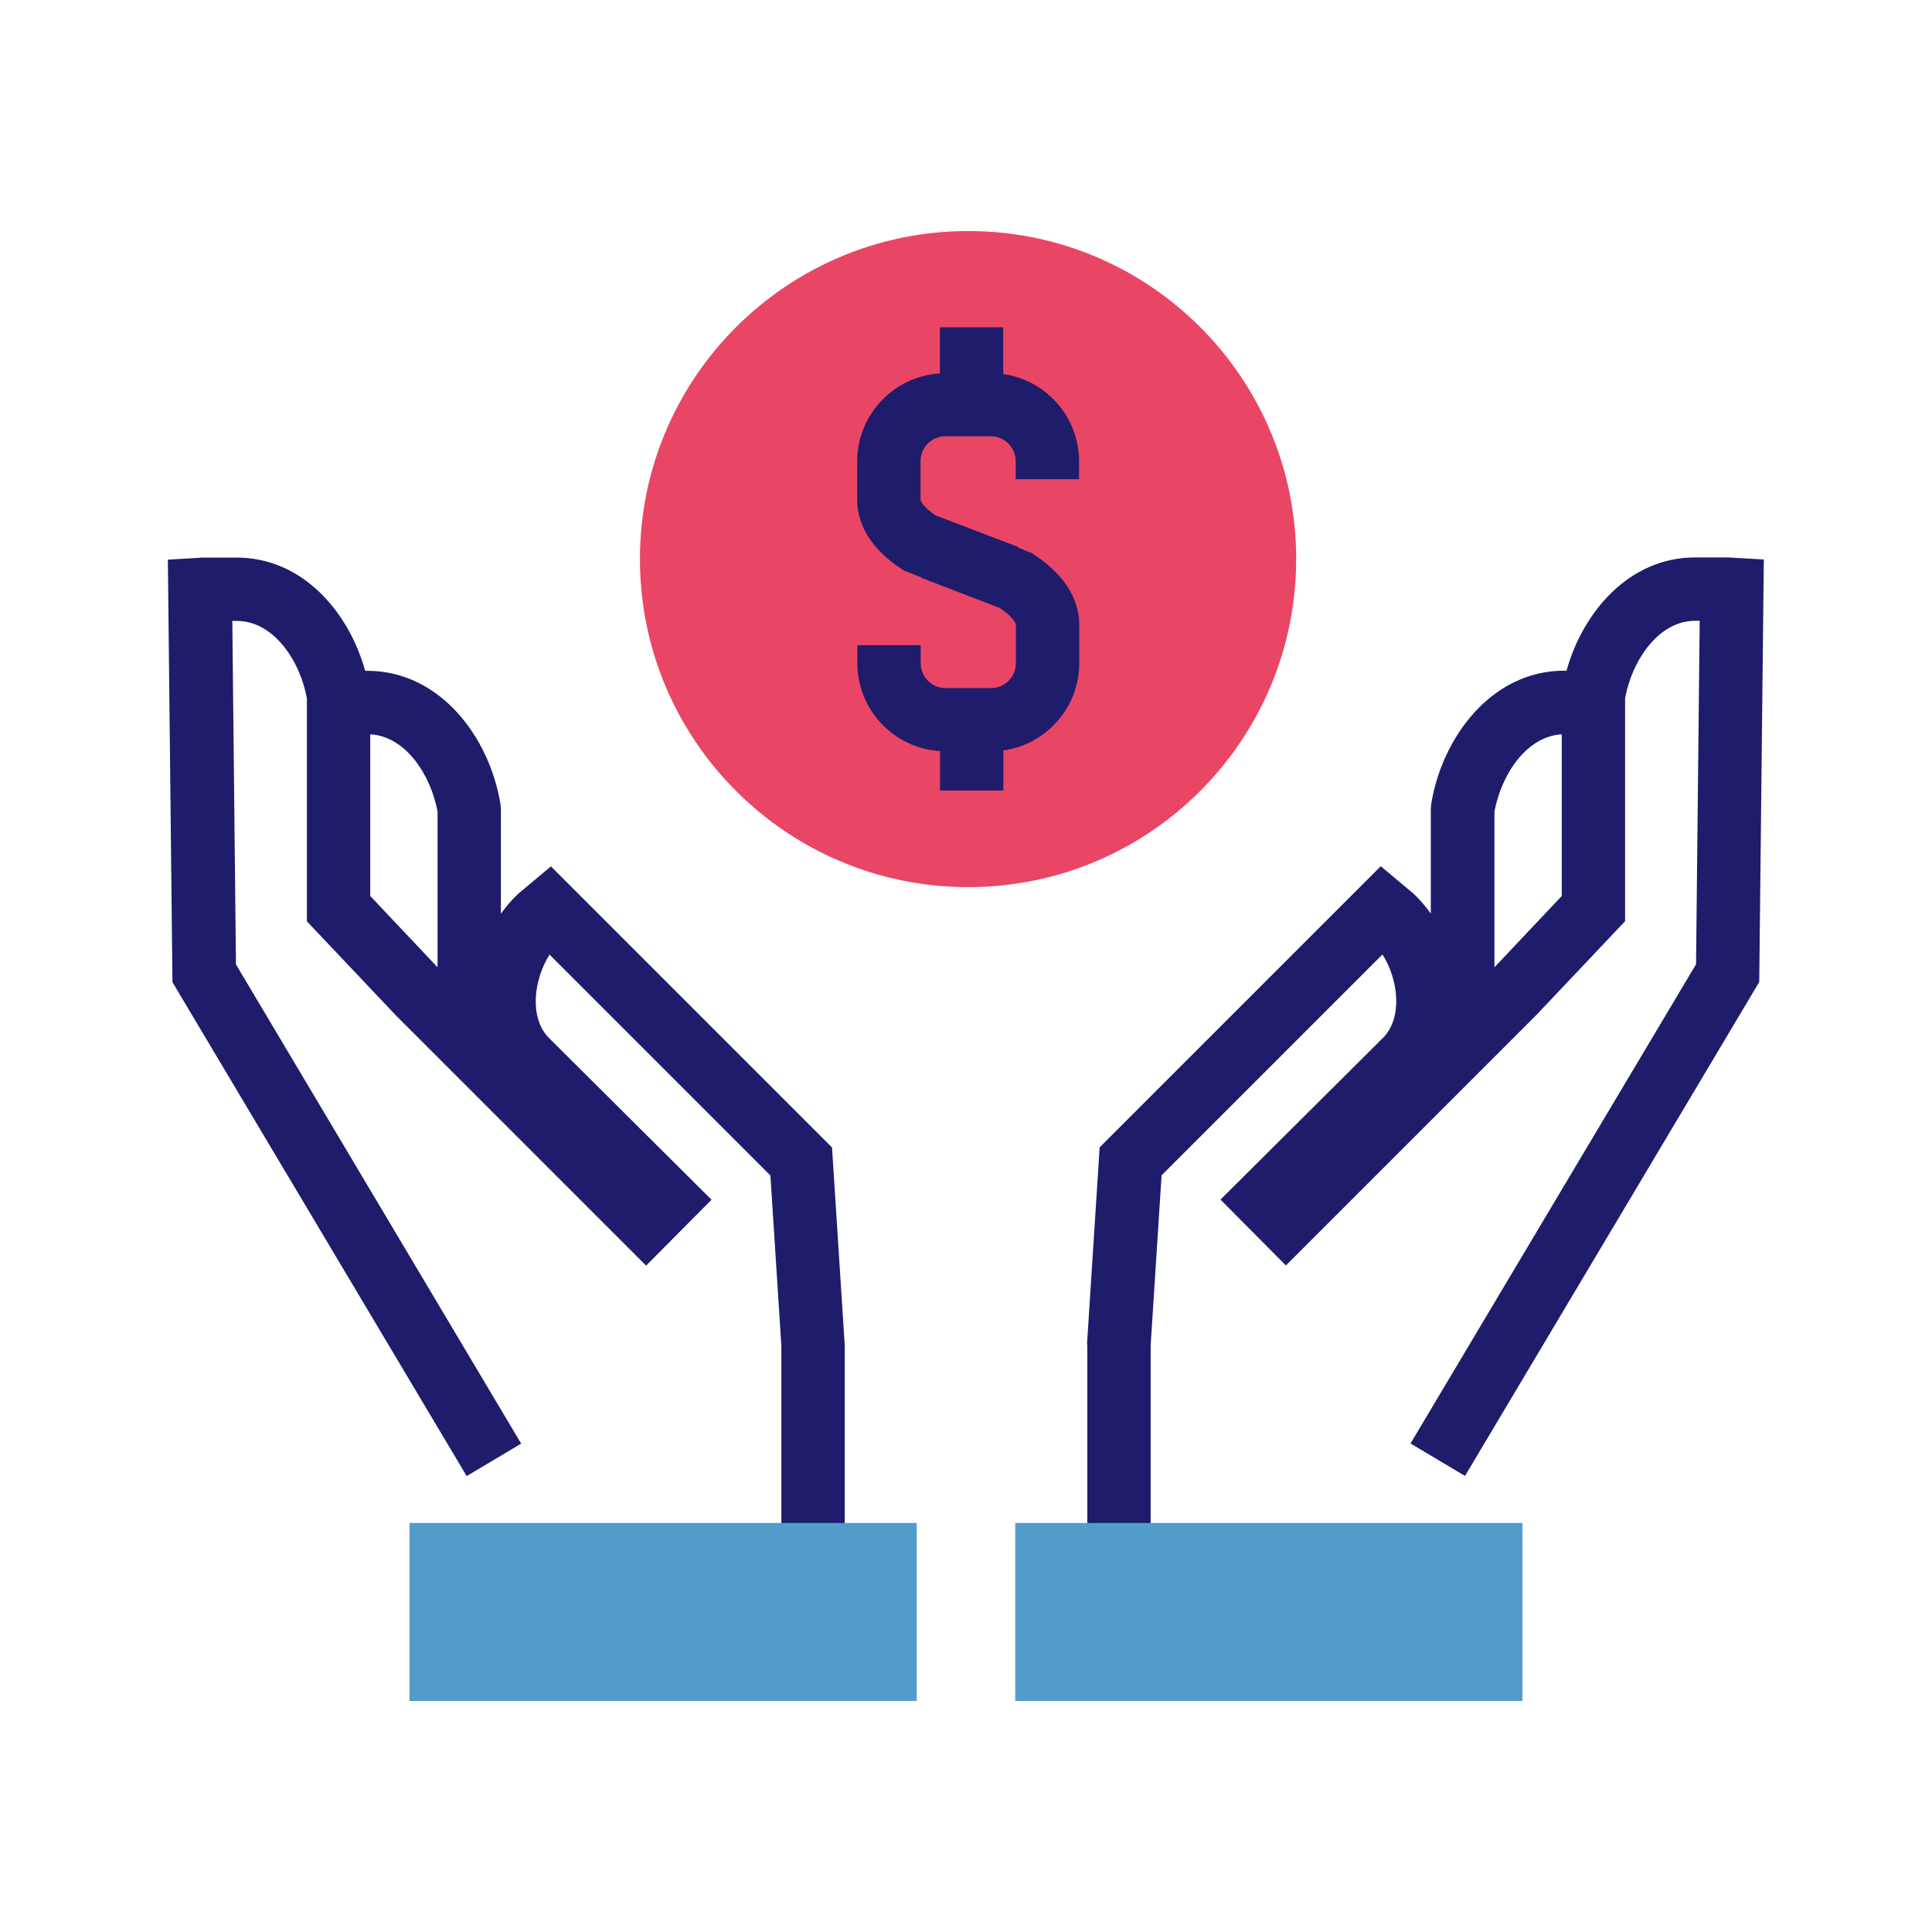 <svg xmlns="http://www.w3.org/2000/svg" id="a" viewBox="0 0 122 122"><defs><style>.c{fill:#e94665;}.d{fill:#1f1c6b;}.e{fill:#529ccc;}</style></defs><g id="b"><g><g><path class="d" d="M52.54,72.46l-17.75-17.75-2.02,1.69-.1,.09c-.38,.36-.72,.77-1.04,1.21v-6.62l-.03-.32c-.68-4.17-3.78-8.39-8.4-8.4h-.14c-1.04-3.73-3.96-7.15-8.12-7.15h-2.06c-.11,0-.22,0-.37,.02l-1.91,.11,.29,26.68,18.58,31.19,3.44-2.05L14.9,60.9l-.23-21.69h.29c2.31,0,3.98,2.49,4.42,4.89v14.08l5.61,5.93,15.81,15.81,4.13-4.16-10.31-10.26c-1.19-1.26-.93-3.61,.08-5.22l13.95,13.95,.69,10.75v18h4v-18.06l-.8-12.45Zm-29.16-15.88v-10.21c2.22,.12,3.82,2.54,4.25,4.88v9.83l-4.25-4.5Z"></path><polyline class="e" points="57.89 107.41 57.89 96.17 25.86 96.17 25.86 107.41"></polyline></g><path class="c" d="M61.14,56.02c-11.45,0-20.73-9.28-20.73-20.72s9.28-20.71,20.73-20.71,20.71,9.27,20.71,20.71-9.26,20.72-20.71,20.72Z"></path><path class="d" d="M68.14,30.27v-1.14c0-2.81-2.09-5.13-4.79-5.51v-2.95h-4v2.91c-2.91,.18-5.22,2.6-5.22,5.55v2.43c0,1.19,.51,2.92,2.95,4.47l1.08,.42v.03l4.99,1.92c.81,.55,1,.97,1,1.05v2.43c0,.87-.7,1.57-1.57,1.57h-2.87c-.87,0-1.57-.7-1.57-1.57v-1.14h-4v1.14c0,2.95,2.31,5.37,5.22,5.55v2.49h4v-2.53c2.7-.38,4.79-2.7,4.79-5.51v-2.43c0-1.2-.52-2.95-3.01-4.53l-.84-.33,.02-.04-4.65-1.78-.08-.03h0l-.52-.2c-.76-.52-.94-.89-.94-.99v-2.43c0-.87,.7-1.57,1.57-1.57h2.87c.86,0,1.57,.71,1.57,1.57v1.14h4Z"></path><g><path class="d" d="M68.66,84.91v18.06h4v-18l.69-10.75,13.95-13.95c1.01,1.6,1.27,3.95,.08,5.22l-10.31,10.26,4.13,4.16,15.81-15.81,5.61-5.93v-14.08c.44-2.4,2.12-4.89,4.42-4.89h.29l-.23,21.69-18.03,30.26,3.44,2.05,18.58-31.19,.29-26.68-1.91-.11c-.15-.01-.26-.02-.37-.02h-2.06c-4.16,0-7.08,3.43-8.12,7.15h-.14c-4.61,0-7.72,4.23-8.4,8.4l-.03,.32v6.62c-.31-.44-.66-.85-1.04-1.21l-.1-.09-2.02-1.69-17.75,17.75-.8,12.45Zm25.71-23.83v-9.83c.43-2.34,2.03-4.76,4.25-4.88v10.21l-4.25,4.5Z"></path><polyline class="e" points="64.11 107.41 64.11 96.17 96.14 96.17 96.14 107.41"></polyline></g></g></g></svg>